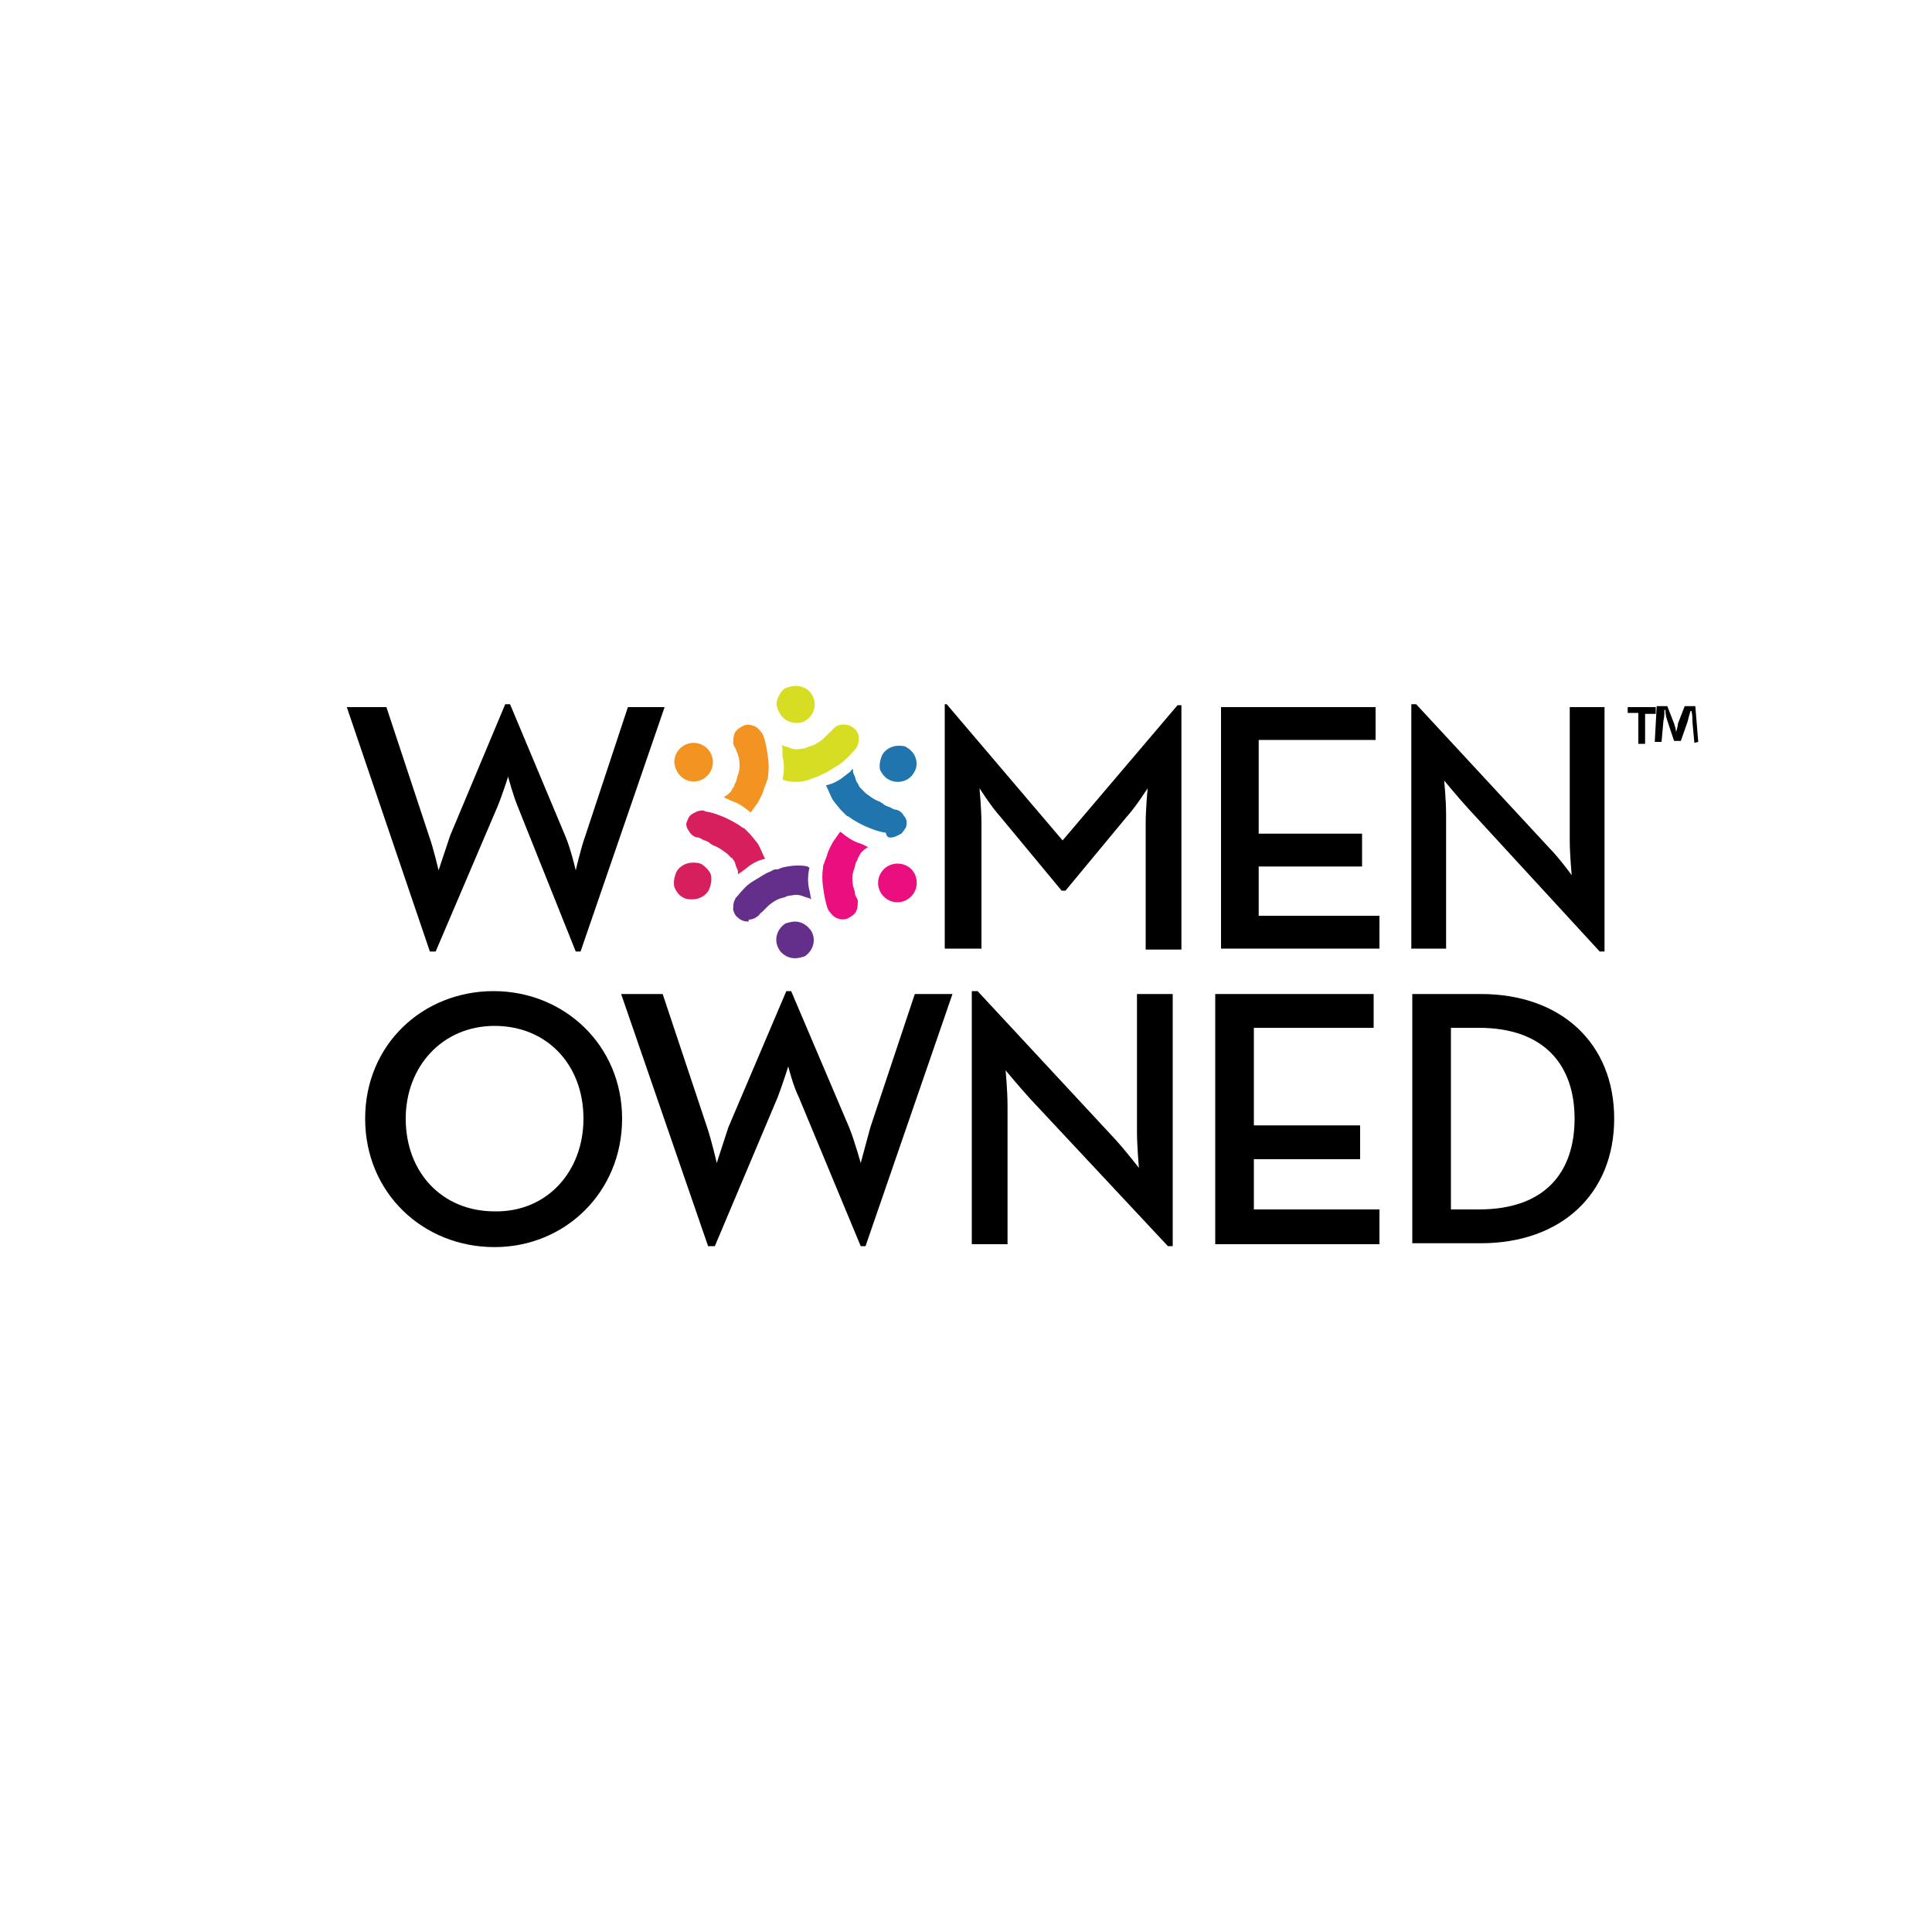 <?xml version="1.0" encoding="utf-8"?>
<!-- Generator: Adobe Illustrator 25.2.0, SVG Export Plug-In . SVG Version: 6.00 Build 0)  -->
<svg version="1.1" id="Layer_1" xmlns="http://www.w3.org/2000/svg" xmlns:xlink="http://www.w3.org/1999/xlink" x="0px" y="0px"
	 viewBox="0 0 200 200" style="enable-background:new 0 0 200 200;" xml:space="preserve">
<style type="text/css">
	.st0{fill:#F39322;}
	.st1{fill:#D81F5E;}
	.st2{fill:#642F8A;}
	.st3{fill:#EA0E7F;}
	.st4{fill:#2175AF;}
	.st5{fill:#D7DD23;}
</style>
<g>
	<path d="M35.9,73.2H40l4.4,13.3c0.5,1.4,1,3.6,1,3.6s0.7-2.1,1.2-3.6l5.7-13.6h0.5l5.7,13.6c0.6,1.4,1.1,3.6,1.1,3.6s0.5-2.2,1-3.6
		l4.4-13.3h3.8l-8.7,25.3h-0.5l-6-15c-0.5-1.2-1-3.1-1-3.1s-0.6,1.9-1.1,3.1l-6.4,15h-0.6L35.9,73.2z"/>
	<path d="M97.6,72.9H98l12,14.1l11.9-14h0.4v25.3h-3.7V85.2c0-1.4,0.2-3.6,0.2-3.6s-1.2,1.9-2.2,3l-6.3,7.6h-0.4l-6.3-7.6
		c-1-1.1-2.2-3-2.2-3s0.2,2.2,0.2,3.6v13h-3.8V72.9H97.6z"/>
	<polygon points="126.4,73.2 142.4,73.2 142.4,76.6 130.3,76.6 130.3,86.3 141,86.3 141,89.7 130.3,89.7 130.3,94.8 142.8,94.8 
		142.8,98.2 126.4,98.2 	"/>
	<path d="M37.8,115.8c0-7.7,6-13.2,13.3-13.2s13.3,5.6,13.3,13.2s-5.9,13.3-13.2,13.3C43.8,129.1,37.8,123.5,37.8,115.8 M60.4,115.8
		c0-5.6-3.8-9.6-9.2-9.6s-9.2,4.2-9.2,9.6c0,5.6,3.8,9.6,9.2,9.6C56.6,125.5,60.4,121.3,60.4,115.8"/>
	<path d="M64.3,102.9h4.3l4.6,13.8c0.5,1.5,1,3.7,1,3.7s0.7-2.2,1.2-3.7l6-14.1h0.5l6,14.1c0.6,1.5,1.2,3.7,1.2,3.7s0.6-2.2,1-3.7
		l4.6-13.8h3.9L89.6,129h-0.5l-6.4-15.4c-0.6-1.2-1.1-3.2-1.1-3.2s-0.6,1.9-1.1,3.2l-6.5,15.4h-0.7L64.3,102.9z"/>
	<path d="M106.6,113.7c-1-1.1-2.5-2.9-2.5-2.9s0.2,2.1,0.2,3.7v14.3h-3.7v-26.2h0.6l14.3,15.4c1,1.1,2.4,2.9,2.4,2.9
		s-0.2-2.3-0.2-3.7v-14.3h3.7V129h-0.5L106.6,113.7z"/>
	<polygon points="125.8,102.9 142.2,102.9 142.2,106.4 129.8,106.4 129.8,116.5 140.8,116.5 140.8,120 129.8,120 129.8,125.2 
		142.8,125.2 142.8,128.8 125.8,128.8 	"/>
	<path d="M146.2,102.9h7.1c8.3,0,13.8,5.1,13.8,12.9s-5.5,12.9-13.8,12.9h-7.1V102.9z M153.1,125.2c6.8,0,9.9-3.8,9.9-9.4
		s-3.2-9.4-9.9-9.4h-2.9v18.8H153.1z"/>
	<path class="st0" d="M75.7,82.9c0.7,0.2,1.4,0.7,2,1.2c0.1-0.1,0.1-0.1,0.1-0.1c0.2-0.3,0.5-0.7,0.7-1c0.2-0.4,0.5-0.9,0.6-1.4
		c0.1-0.2,0.1-0.3,0.2-0.5l0.1-0.3c0.1-0.2,0.1-0.3,0.1-0.4c0.1-0.7,0.1-1.3,0-2s-0.2-1.5-0.5-2.3c-0.1-0.2-0.1-0.2-0.2-0.3
		c-0.2-0.3-0.5-0.6-0.9-0.7c-0.3-0.1-0.6-0.1-0.9,0c-0.4,0.2-0.7,0.4-0.9,0.7c-0.2,0.4-0.2,0.8-0.2,1.2c0.1,0.2,0.1,0.3,0.2,0.4
		c0.1,0.2,0.1,0.3,0.2,0.5c0.1,0.2,0.1,0.2,0.1,0.3s0.1,0.2,0.1,0.3c0.1,0.7,0.1,1.1-0.1,1.7c-0.1,0.2-0.1,0.4-0.2,0.7
		c-0.1,0.2-0.2,0.3-0.2,0.5c-0.2,0.2-0.2,0.4-0.4,0.6c-0.2,0.2-0.3,0.3-0.5,0.4c-0.1,0.1-0.1,0.1-0.2,0.1c0.2,0.1,0.3,0.2,0.4,0.2
		L75.7,82.9z"/>
	<path class="st0" d="M71.8,80.9c1.1,0,2-0.9,2-2c0-1.1-0.9-2-2-2c-1.1,0-2,0.9-2,2C69.9,80,70.7,80.9,71.8,80.9"/>
	<path class="st1" d="M75.9,89c0.2,0.2,0.2,0.4,0.3,0.7c0.1,0.2,0.2,0.4,0.2,0.6c0,0.1,0,0.1,0,0.2c0.2-0.1,0.2-0.2,0.3-0.2l0.4-0.3
		c0.6-0.5,1.2-0.9,2.1-1.1c0-0.1-0.1-0.1-0.1-0.2c-0.2-0.4-0.3-0.7-0.5-1.1c-0.2-0.4-0.6-0.8-0.9-1.2c-0.2-0.2-0.2-0.2-0.3-0.3
		l-0.2-0.2c-0.2-0.2-0.2-0.2-0.3-0.2c-0.5-0.4-1.1-0.7-1.7-1c-0.7-0.3-1.4-0.6-2.2-0.7c-0.1-0.1-0.2-0.1-0.3-0.1
		c-0.4,0-0.8,0.2-1.1,0.4s-0.4,0.5-0.5,0.8C71,85.2,71,85.6,71.3,86c0.2,0.4,0.6,0.7,1,0.7c0.2,0.1,0.3,0.1,0.4,0.2
		c0.2,0.1,0.3,0.1,0.5,0.2c0.2,0.1,0.2,0.1,0.3,0.2c0.1,0.1,0.2,0.1,0.3,0.2c0.6,0.2,1.1,0.6,1.5,0.9c0.2,0.2,0.3,0.3,0.5,0.5
		C75.7,88.6,75.8,88.8,75.9,89"/>
	<path class="st1" d="M72.7,89.5c-0.3-0.2-0.7-0.2-1-0.2c-0.7,0-1.4,0.4-1.7,1c-0.2,0.5-0.3,1-0.2,1.5c0.2,0.5,0.5,0.9,0.9,1.1
		c0.3,0.2,0.7,0.2,1,0.2c0.7,0,1.4-0.4,1.7-1c0.2-0.5,0.3-1,0.2-1.5C73.5,90.2,73.1,89.8,72.7,89.5"/>
	<path class="st2" d="M77.5,95.2c0.4,0,0.8-0.2,1.1-0.5c0.1-0.2,0.2-0.2,0.3-0.3c0.2-0.2,0.2-0.2,0.3-0.3s0.2-0.2,0.2-0.2
		c0.1-0.1,0.2-0.2,0.2-0.2c0.5-0.4,1-0.7,1.6-0.8c0.2-0.1,0.4-0.2,0.7-0.2c0.4-0.1,0.8-0.1,1.3,0.1c0.2,0.1,0.4,0.1,0.6,0.2
		c0.1,0,0.1,0.1,0.2,0.1c-0.1-0.2-0.1-0.3-0.1-0.4l-0.1-0.5c-0.2-0.7-0.2-1.6,0-2.4c-0.1,0-0.1,0-0.2-0.1c-0.4-0.1-0.7-0.1-1.1-0.1
		c-0.5,0-1,0.1-1.5,0.2c-0.2,0.1-0.3,0.1-0.5,0.2L80.2,90c-0.2,0.1-0.3,0.1-0.4,0.2c-0.6,0.2-1.1,0.6-1.8,1
		c-0.7,0.4-1.1,0.9-1.7,1.6c-0.1,0.1-0.2,0.2-0.2,0.3c-0.2,0.3-0.2,0.7-0.2,1.1c0.1,0.3,0.2,0.6,0.5,0.8c0.3,0.3,0.7,0.4,1.1,0.4
		L77.5,95.2L77.5,95.2z"/>
	<path class="st2" d="M82.3,95.4c-0.3,0-0.7,0.1-1,0.2c-0.9,0.6-1.2,1.7-0.7,2.6c0.3,0.6,1,1,1.7,1c0.3,0,0.7-0.1,1-0.2
		c0.9-0.6,1.2-1.7,0.7-2.6C83.6,95.8,83,95.4,82.3,95.4"/>
	<path class="st3" d="M89,87.3c-0.7-0.2-1.4-0.7-2-1.2c-0.1,0.1-0.1,0.1-0.1,0.1c-0.2,0.3-0.5,0.7-0.7,1c-0.2,0.4-0.5,0.9-0.6,1.4
		c-0.1,0.2-0.1,0.3-0.2,0.5l-0.1,0.3c-0.1,0.2-0.1,0.3-0.1,0.4c-0.1,0.7-0.1,1.3,0,2c0.1,0.7,0.2,1.5,0.5,2.3
		c0.1,0.2,0.1,0.2,0.2,0.3c0.2,0.3,0.5,0.6,0.9,0.7c0.3,0.1,0.6,0.1,0.9,0c0.4-0.2,0.7-0.4,0.9-0.7c0.2-0.4,0.2-0.8,0.2-1.2
		c-0.1-0.2-0.1-0.3-0.2-0.4c-0.1-0.2-0.1-0.3-0.1-0.5c-0.1-0.2-0.1-0.2-0.1-0.3s-0.1-0.2-0.1-0.3c-0.1-0.7-0.1-1.1,0.1-1.7
		c0.1-0.2,0.1-0.4,0.2-0.7c0.1-0.2,0.2-0.3,0.2-0.5c0.2-0.2,0.2-0.4,0.4-0.6c0.2-0.2,0.3-0.3,0.5-0.4c0.1-0.1,0.1-0.1,0.2-0.1
		c-0.2-0.1-0.3-0.1-0.4-0.2L89,87.3z"/>
	<path class="st3" d="M92.9,89.4c-1.1,0-2,0.9-2,2s0.9,2,2,2c1.1,0,2-0.9,2-2C94.9,90.2,94,89.4,92.9,89.4"/>
	<path class="st4" d="M92.2,86.7c0.4,0,0.7-0.2,1.1-0.4c0.2-0.2,0.4-0.5,0.5-0.7c0.1-0.4,0.1-0.8-0.2-1.1c-0.2-0.4-0.6-0.7-1-0.7
		c-0.2-0.1-0.3-0.1-0.4-0.2c-0.2-0.1-0.3-0.1-0.5-0.2s-0.2-0.1-0.3-0.2c-0.1-0.1-0.2-0.1-0.3-0.2c-0.6-0.2-1.1-0.6-1.5-0.9
		c-0.2-0.2-0.3-0.3-0.5-0.5c-0.2-0.2-0.2-0.3-0.3-0.5c-0.2-0.2-0.2-0.4-0.3-0.7c-0.1-0.2-0.2-0.4-0.2-0.6c0-0.1,0-0.1,0-0.2
		c-0.2,0.1-0.2,0.2-0.3,0.3l-0.4,0.3c-0.6,0.5-1.2,0.9-2.1,1.1c0,0.1,0.1,0.1,0.1,0.2c0.2,0.4,0.3,0.7,0.5,1.1
		c0.2,0.4,0.6,0.8,0.9,1.2c0.2,0.2,0.2,0.2,0.3,0.3l0.2,0.2c0.2,0.2,0.2,0.2,0.3,0.2c0.5,0.4,1.1,0.7,1.7,1c0.7,0.3,1.4,0.6,2.2,0.7
		C91.8,86.7,92,86.7,92.2,86.7L92.2,86.7z"/>
	<path class="st4" d="M92,80.7c0.9,0.5,2.1,0.2,2.6-0.7c0.6-0.9,0.2-2.1-0.7-2.6c-0.2-0.2-0.6-0.2-0.9-0.2c-0.7,0-1.4,0.4-1.7,1
		c-0.2,0.5-0.3,1-0.2,1.5C91.3,80.1,91.6,80.5,92,80.7"/>
	<path class="st5" d="M81,78.3c0.2,0.7,0.2,1.6,0,2.4c0.1,0,0.1,0,0.2,0.1c0.9,0.2,1.8,0.2,2.6-0.1c0.2-0.1,0.3-0.1,0.5-0.2l0.3-0.1
		c0.2-0.1,0.3-0.1,0.4-0.2c0.6-0.2,1.1-0.6,1.8-1c0.6-0.4,1.1-0.9,1.7-1.6c0.1-0.1,0.2-0.2,0.2-0.3c0.2-0.3,0.2-0.7,0.2-1.1
		c-0.1-0.3-0.2-0.6-0.5-0.8c-0.3-0.3-0.7-0.4-1.1-0.4c-0.5,0-0.8,0.2-1.1,0.5c-0.1,0.2-0.2,0.2-0.3,0.3c-0.2,0.2-0.2,0.2-0.3,0.3
		c-0.1,0.1-0.2,0.2-0.2,0.2c-0.1,0.1-0.2,0.2-0.2,0.2c-0.5,0.4-1,0.7-1.5,0.8c-0.2,0.1-0.4,0.2-0.7,0.2c-0.4,0.1-0.8,0.1-1.3-0.1
		c-0.2-0.1-0.4-0.1-0.6-0.2c-0.1,0-0.1-0.1-0.2-0.1c0.1,0.2,0.1,0.3,0.1,0.5L81,78.3z"/>
	<path class="st5" d="M83.4,74.6c0.9-0.6,1.2-1.7,0.7-2.6c-0.3-0.6-1-1-1.7-1c-0.3,0-0.7,0.1-1,0.2c-0.5,0.2-0.7,0.7-0.9,1.1
		c-0.2,0.5-0.1,1,0.2,1.5C81.2,74.8,82.5,75.1,83.4,74.6"/>
	<path d="M151.9,83.6c-1-1.1-2.4-2.8-2.4-2.8s0.2,2,0.2,3.6v13.8h-3.6V72.9h0.5l13.8,14.9c1,1,2.3,2.8,2.3,2.8s-0.2-2.2-0.2-3.6
		V73.2h3.6v25.3h-0.5L151.9,83.6z"/>
	<path d="M171.4,73.2v0.7h-1.1V77h-0.7v-3.2h-1.1v-0.6C168.3,73.2,171.4,73.2,171.4,73.2z M175.4,76.9l-0.2-2.2c0-0.3,0-0.7-0.1-1.1
		H175c-0.1,0.3-0.2,0.7-0.3,1.1l-0.7,2h-0.7l-0.7-2.1c-0.1-0.3-0.2-0.7-0.2-1.1h-0.1c0,0.3,0,0.7-0.1,1.1l-0.2,2.2h-0.7l0.2-3.7h1.1
		l0.7,1.8c0.1,0.3,0.2,0.6,0.2,0.9l0,0c0.1-0.3,0.2-0.7,0.2-0.9l0.7-1.8h1.1l0.3,3.7L175.4,76.9L175.4,76.9z"/>
</g>
</svg>
